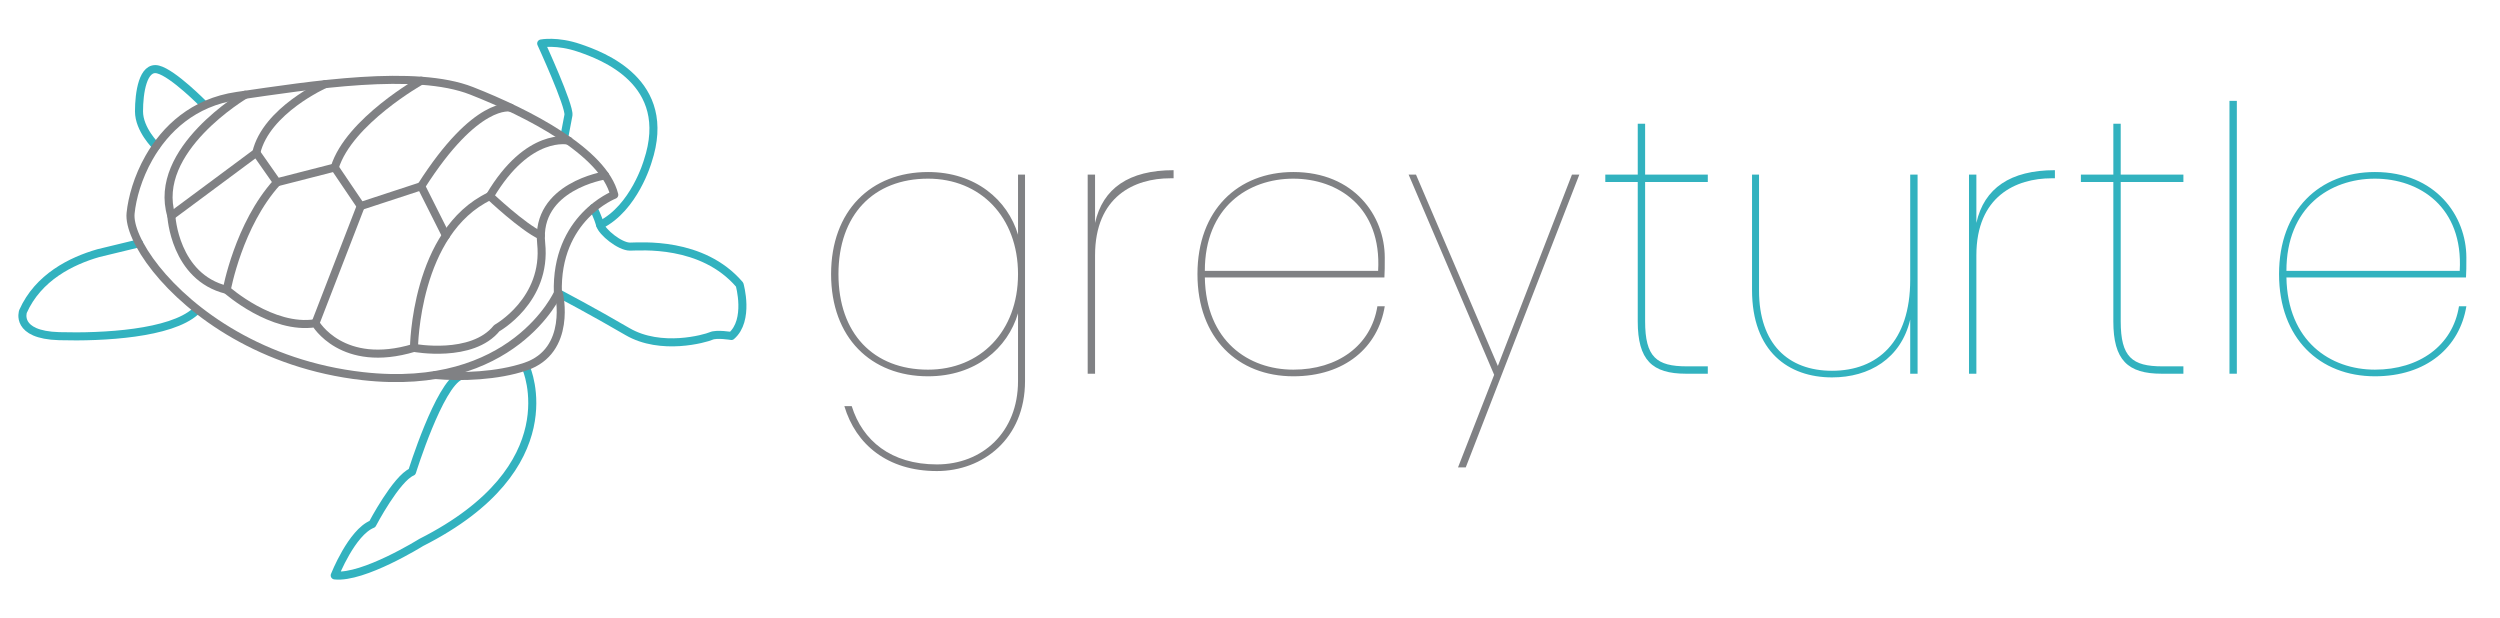 <svg xmlns="http://www.w3.org/2000/svg" xmlns:xlink="http://www.w3.org/1999/xlink" id="Layer_1" x="0px" y="0px" width="444.667px" height="110px" viewBox="0 0 444.667 110" xml:space="preserve"><g>	<g>		<g>			<g>									<path fill="none" stroke="#32B2BF" stroke-width="1.432" stroke-linecap="round" stroke-linejoin="round" stroke-miterlimit="10" d="     M105.548,36.981c0,0,0.86,1.779,1.199,3.033c0.336,1.257,3.493,3.85,5.297,3.85c1.806,0,12.853-1.015,19.509,6.766     c0,0,1.804,6.313-1.464,9.132c0,0-2.596-0.449-3.61,0c-1.018,0.451-8.907,2.705-14.883-0.788     c-5.976-3.497-12.177-6.765-12.177-6.765"></path>									<path fill="none" stroke="#32B2BF" stroke-width="1.432" stroke-linecap="round" stroke-linejoin="round" stroke-miterlimit="10" d="     M93.587,65.466c0,0,7.865,17.603-18.673,31.021c0,0-10.304,6.426-15.378,5.86c0,0,3.021-7.667,6.695-9.133     c0,0,4.24-8.093,7.061-9.29c0,0,4.823-15.483,8.568-17.042"></path>									<path fill="none" stroke="#32B2BF" stroke-width="1.432" stroke-linecap="round" stroke-linejoin="round" stroke-miterlimit="10" d="     M34.762,55.397c-4.4,3.947-16.35,4.622-24.244,4.396c-7.893-0.228-6.426-4.396-6.426-4.396     c2.705-6.083,8.587-8.984,13.383-10.366l7.25-1.756"></path>									<path fill="none" stroke="#32B2BF" stroke-width="1.432" stroke-linecap="round" stroke-linejoin="round" stroke-miterlimit="10" d="     M36.228,18.559c0,0-5.412-5.524-8.119-6.203c-2.706-0.675-3.384,4.175-3.384,7.445c0,3.268,3.045,6.2,3.045,6.2"></path>									<path fill="none" stroke="#32B2BF" stroke-width="1.432" stroke-linecap="round" stroke-linejoin="round" stroke-miterlimit="10" d="     M106.747,40.014c6.085-3.006,8.455-11.308,8.455-11.308c4.736-14.206-8.23-18.83-12.177-20.183     c-3.946-1.352-6.766-0.789-6.766-0.789s5.074,11.051,4.848,12.741l-0.762,4.02"></path>									<path fill="none" stroke="#808184" stroke-width="1.432" stroke-linecap="round" stroke-linejoin="round" stroke-miterlimit="10" d="     M109.258,34.65c0,0-10.484,4.057-10.031,17.479c0,0-7.896,17.812-34.733,14.77c-17.819-2.021-30.467-11.203-36.759-19.091     c-3.181-3.99-4.736-7.653-4.508-9.887c0.274-2.715,1.284-6.373,3.278-9.875c2.892-5.083,7.855-9.853,15.663-10.984     c13.193-1.916,31.685-4.851,41.721-0.904C93.924,20.103,107.342,26.982,109.258,34.65z"></path>									<path fill="none" stroke="#808184" stroke-width="1.432" stroke-linecap="round" stroke-linejoin="round" stroke-miterlimit="10" d="     M77.446,66.702c4.588,0.424,11.032,0.19,16.026-1.496c8.345-2.82,5.947-12.998,5.947-12.998"></path>									<path fill="none" stroke="#808184" stroke-width="1.432" stroke-linecap="round" stroke-linejoin="round" stroke-miterlimit="10" d="     M43.612,16.85c0,0-16.677,9.79-13.137,21.533c0,0,0.562,10.915,9.853,13.171c0,0,8.064,7.167,15.777,5.937     c0,0,4.734,8.24,17.528,4.383c0,0,10.346,1.93,14.725-3.505c0,0,8.963-4.943,7.9-15.093     c-1.061-10.153,11.37-12.072,11.37-12.072"></path>									<path fill="none" stroke="#808184" stroke-width="1.432" stroke-linecap="round" stroke-linejoin="round" stroke-miterlimit="10" d="     M74.914,14.357c0,0-12.828,7.199-15.378,15.437"></path>									<path fill="none" stroke="#808184" stroke-width="1.432" stroke-linecap="round" stroke-linejoin="round" stroke-miterlimit="10" d="     M90.799,19.147c0,0-6.071-1.449-15.885,13.976"></path>									<path fill="none" stroke="#808184" stroke-width="1.432" stroke-linecap="round" stroke-linejoin="round" stroke-miterlimit="10" d="     M87.133,34.877c6.836-11.568,14.034-9.854,14.034-9.854"></path>									<path fill="none" stroke="#808184" stroke-width="1.432" stroke-linecap="round" stroke-linejoin="round" stroke-miterlimit="10" d="     M73.634,61.873c0,0,0.176-20.684,13.499-26.996"></path>									<line fill="none" stroke="#808184" stroke-width="1.432" stroke-linecap="round" stroke-linejoin="round" stroke-miterlimit="10" x1="56.106" y1="57.49" x2="64.168" y2="36.646"></line>									<path fill="none" stroke="#808184" stroke-width="1.432" stroke-linecap="round" stroke-linejoin="round" stroke-miterlimit="10" d="     M40.329,51.554c0,0,2.104-11.593,8.94-19.128"></path>									<path fill="none" stroke="#808184" stroke-width="1.432" stroke-linecap="round" stroke-linejoin="round" stroke-miterlimit="10" d="     M30.476,38.383l15.111-11.218c1.755-7.54,12.225-12.199,12.225-12.199"></path>									<polyline fill="none" stroke="#808184" stroke-width="1.432" stroke-linecap="round" stroke-linejoin="round" stroke-miterlimit="10" points="     79.318,41.893 74.914,33.123 64.168,36.646 59.536,29.794 49.269,32.425 45.586,27.165     "></polyline>									<path fill="none" stroke="#808184" stroke-width="1.432" stroke-linecap="round" stroke-linejoin="round" stroke-miterlimit="10" d="     M87.133,34.877c0,0,5.781,5.488,9.06,7.015"></path>			</g>		</g>	</g>	<g>		<path fill="#808184" d="M165.071,30.598c8.46,0,14.166,4.984,16.002,11.149v-10.69h1.246v36.727   c0,10.23-7.477,16.002-15.674,16.002c-8.788,0-14.428-4.723-16.461-11.543h1.312c1.902,6.1,6.952,10.361,15.149,10.361   c8.067,0,14.428-5.705,14.428-14.82V55.716c-1.836,6.229-7.542,11.214-16.002,11.214c-10.165,0-17.248-6.885-17.248-18.166   C147.823,37.484,154.906,30.598,165.071,30.598z M165.071,31.778c-9.706,0-15.937,6.427-15.937,16.986   c0,10.558,6.23,16.986,15.937,16.986c9.247,0,16.002-6.756,16.002-16.986C181.073,38.533,174.318,31.778,165.071,31.778z"></path>		<path fill="#808184" d="M194.775,66.471h-1.312V31.057h1.312v8.591c1.377-6.165,6.034-9.378,13.969-9.378v1.442h-0.59   c-6.362,0-13.379,3.214-13.379,13.707V66.471z"></path>		<path fill="#808184" d="M230.04,66.93c-9.838,0-17.052-6.754-17.052-18.166s7.214-18.167,17.052-18.167   c10.82,0,16.264,7.804,16.264,15.215c0,1.705,0,2.361-0.065,3.541H214.3c0.197,11.345,7.804,16.396,15.74,16.396   c7.869,0,13.837-4.264,14.952-11.28h1.312C245.123,61.75,239.221,66.93,230.04,66.93z M214.3,48.174h30.823   c0.656-11.412-7.214-16.396-15.083-16.396C221.973,31.778,214.3,36.894,214.3,48.174z"></path>		<path fill="#808184" d="M279.599,31.057h1.312l-20.199,52.072h-1.377l6.427-16.461l-15.215-35.611h1.312l14.56,34.037   L279.599,31.057z"></path>		<path fill="#32B2BF" d="M291.301,32.369h-5.771v-1.312h5.771v-9.05h1.312v9.05h11.149v1.312h-11.149v24.79   c0,6.361,2.033,8.002,7.411,8.002h3.738v1.311h-3.87c-6.033,0-8.591-2.426-8.591-9.313V32.369z"></path>		<path fill="#32B2BF" d="M341.075,66.471h-1.312V56.83c-1.64,6.953-7.28,10.297-13.904,10.297c-7.738,0-14.231-4.59-14.231-15.543   V31.057h1.246v20.659c0,9.443,5.182,14.232,12.985,14.232c8.067,0,13.904-5.115,13.904-16.2V31.057h1.312V66.471z"></path>		<path fill="#32B2BF" d="M351.531,66.471h-1.312V31.057h1.312v8.591c1.378-6.165,6.034-9.378,13.97-9.378v1.442h-0.591   c-6.361,0-13.379,3.214-13.379,13.707V66.471z"></path>		<path fill="#32B2BF" d="M375.893,32.369h-5.771v-1.312h5.771v-9.05h1.312v9.05h11.149v1.312h-11.149v24.79   c0,6.361,2.033,8.002,7.411,8.002h3.738v1.311h-3.87c-6.033,0-8.591-2.426-8.591-9.313V32.369z"></path>		<path fill="#32B2BF" d="M396.548,17.94h1.312v48.53h-1.312V17.94z"></path>		<path fill="#32B2BF" d="M422.419,66.93c-9.837,0-17.052-6.754-17.052-18.166s7.215-18.167,17.052-18.167   c10.821,0,16.265,7.804,16.265,15.215c0,1.705,0,2.361-0.065,3.541h-31.939c0.197,11.345,7.805,16.396,15.74,16.396   c7.87,0,13.838-4.264,14.953-11.28h1.312C437.503,61.75,431.601,66.93,422.419,66.93z M406.679,48.174h30.824   c0.656-11.412-7.214-16.396-15.084-16.396C414.353,31.778,406.679,36.894,406.679,48.174z"></path>	</g></g></svg>